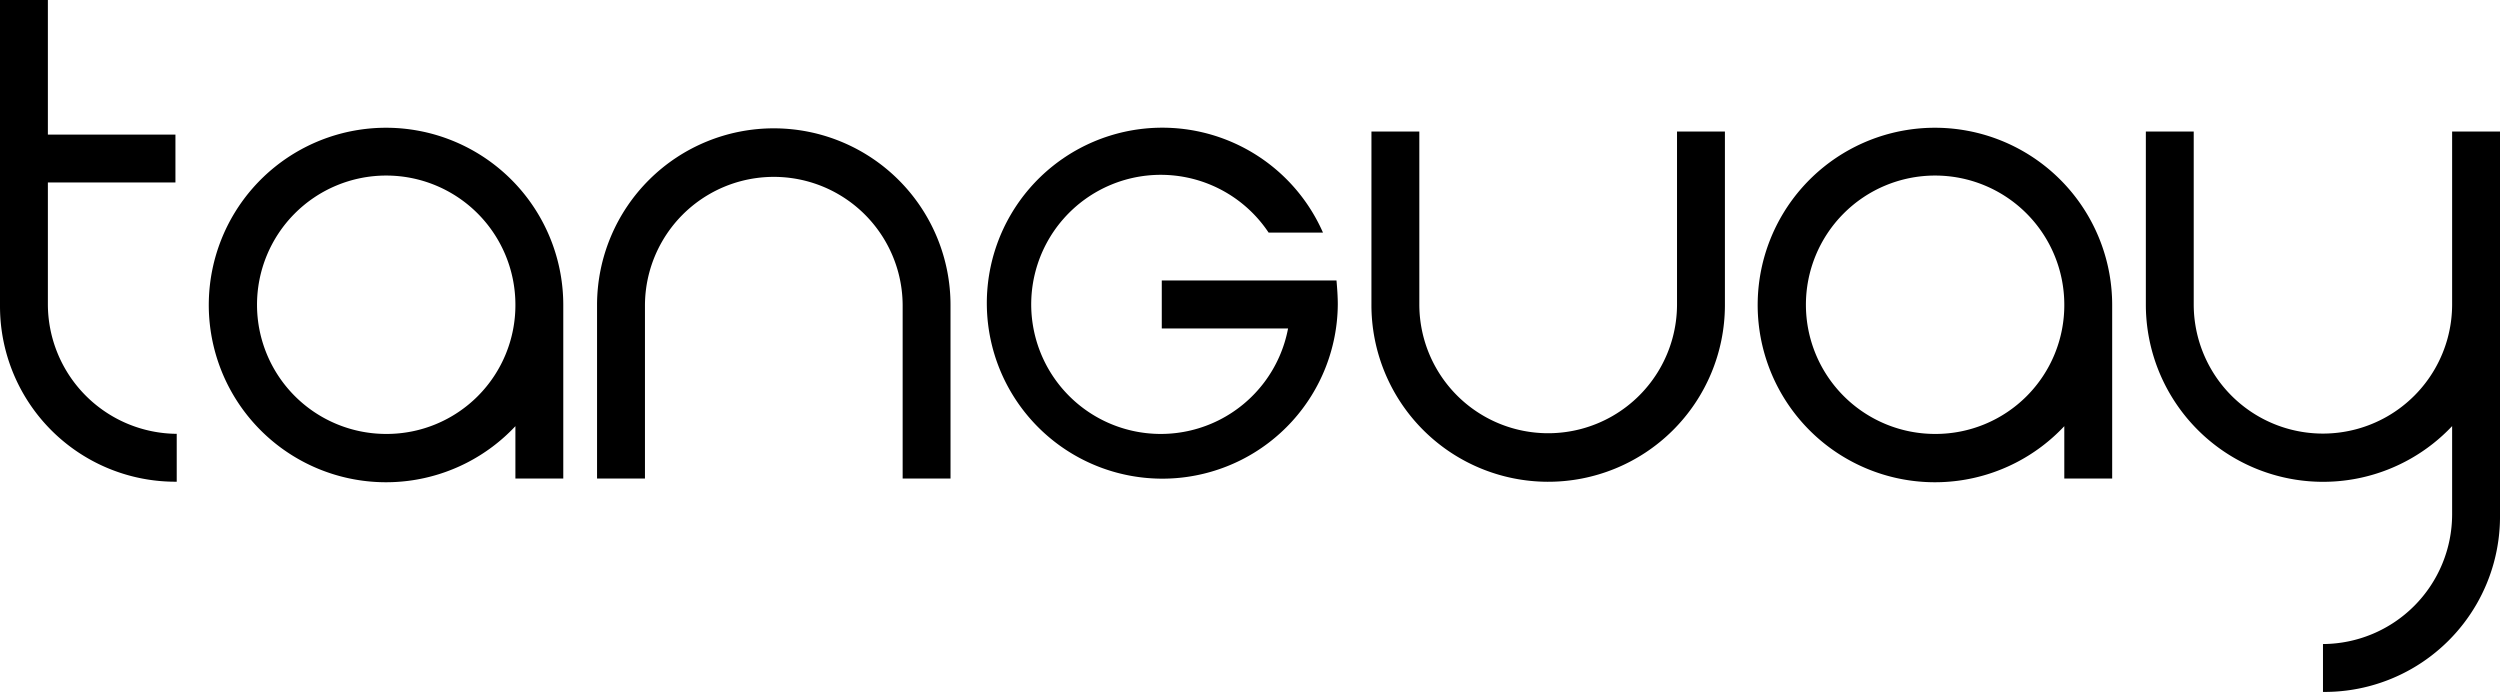 <svg xmlns="http://www.w3.org/2000/svg" width="151.75" height="42" viewBox="0 0 151.75 42"><path d="M142.906,43v8.171h7.743v2.906h-7.743v7.393a7.879,7.879,0,0,0,7.821,7.863V72.24A10.65,10.65,0,0,1,140,61.591V43Z" transform="translate(-140 -43)"/><path d="M175.718,72.98h-2.906V69.8a10.759,10.759,0,1,1,2.906-7.387Zm-2.906-10.571a7.842,7.842,0,1,0-7.821,7.863,7.816,7.816,0,0,0,7.821-7.863" transform="translate(-141.527 -43.932)"/><path d="M202.056,72.985h-2.906V62.493a7.821,7.821,0,1,0-15.642,0V72.985H180.6V62.414a10.727,10.727,0,1,1,21.455.079Z" transform="translate(-144.359 -43.936)"/><path d="M217.691,60.956h10.614c.042.47.079.983.079,1.453a10.652,10.652,0,1,1-.9-4.36h-3.3a7.864,7.864,0,1,0,1.182,5.819H217.7V60.956Z" transform="translate(-147.18 -43.932)"/><path d="M233.259,51.944h2.906V62.436a7.821,7.821,0,1,0,15.642,0V51.944h2.907V62.515a10.728,10.728,0,1,1-21.456-.079Z" transform="translate(-150.012 -43.96)"/><path d="M281.042,72.98h-2.906V69.8a10.759,10.759,0,1,1,2.906-7.387Zm-2.906-10.571a7.842,7.842,0,1,0-7.821,7.863,7.816,7.816,0,0,0,7.821-7.863" transform="translate(-152.833 -43.932)"/><path d="M304.508,51.944V62.436a7.842,7.842,0,1,1-15.685,0V51.944h-2.906V62.436a10.759,10.759,0,0,0,18.591,7.388V75.19a7.879,7.879,0,0,1-7.821,7.863h-.018V85.96h.036a10.649,10.649,0,0,0,10.71-10.649V51.944Z" transform="translate(-155.664 -43.96)"/></svg>